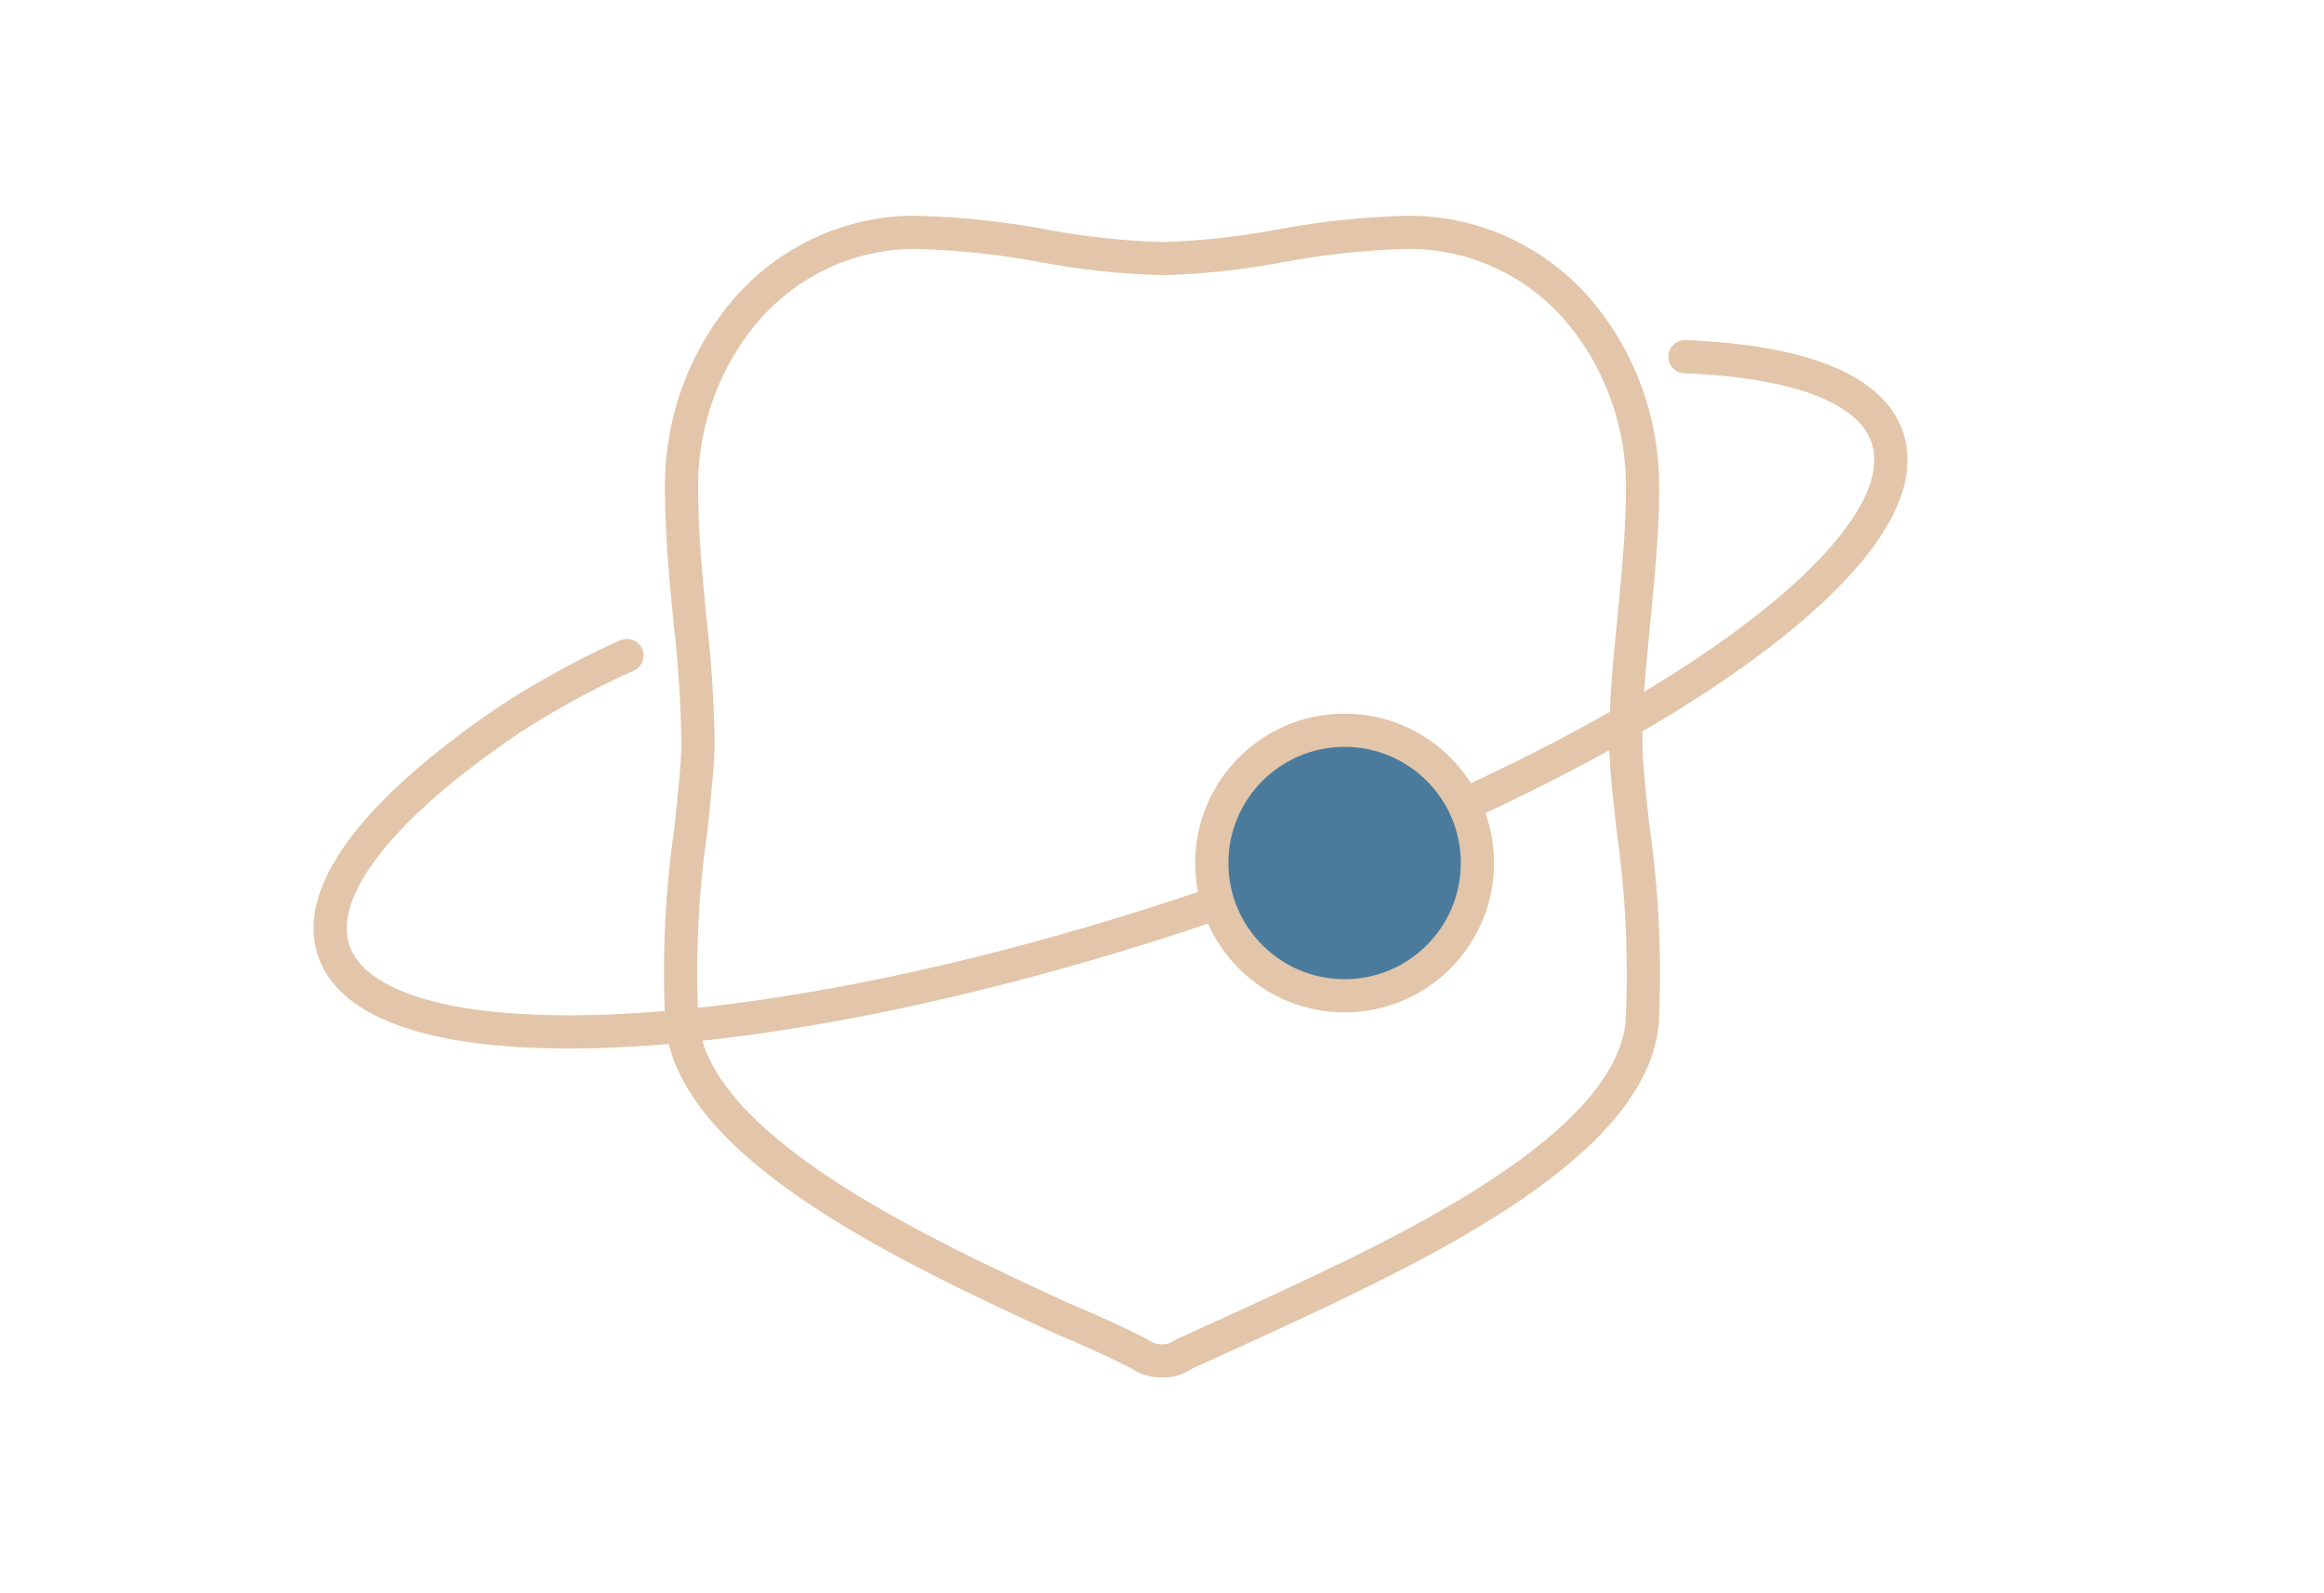 <?xml version="1.0" encoding="UTF-8"?> <svg xmlns="http://www.w3.org/2000/svg" width="140" height="96" viewBox="0 0 140 96" fill="none"> <path d="M69.993 15.578H70.14C72.466 15.507 74.784 15.254 77.073 14.822C79.599 14.346 82.156 14.071 84.723 14.001C86.632 13.975 88.526 14.362 90.28 15.136C92.033 15.91 93.608 17.054 94.902 18.494C97.554 21.514 98.999 25.448 98.948 29.51C98.948 32.102 98.674 34.738 98.421 37.373C98.168 40.008 97.937 42.276 97.937 44.76C97.937 45.992 98.147 47.849 98.379 49.945C98.934 53.819 99.118 57.741 98.927 61.652C98.168 69.212 84.808 75.368 76.104 79.408C74.165 80.293 72.479 81.071 71.362 81.568C71.01 81.825 70.593 81.975 70.161 82H69.993C69.503 82.006 69.024 81.855 68.623 81.568C67.506 80.984 65.82 80.207 63.902 79.408C55.178 75.368 41.838 69.212 41.079 61.652C40.878 57.741 41.061 53.818 41.627 49.945C41.838 47.785 42.048 45.992 42.048 44.76C42.014 42.291 41.852 39.825 41.564 37.373C41.311 34.738 41.058 32.102 41.058 29.51C40.999 25.446 42.445 21.51 45.104 18.494C46.395 17.056 47.966 15.913 49.716 15.139C51.466 14.364 53.356 13.977 55.262 14.001C57.829 14.07 60.386 14.345 62.912 14.822C65.208 15.255 67.532 15.508 69.866 15.578H69.993Z" stroke="#E3C5A9" stroke-width="2" stroke-linejoin="round"></path> <path d="M101.5 21.496C108.231 21.75 112.71 23.362 113.706 26.384C116.124 33.715 97.128 46.569 71.278 55.093C45.428 63.618 22.512 64.586 20.095 57.254C18.886 53.59 23.027 48.546 30.699 43.353C31.951 42.523 34.907 40.738 37.767 39.5" stroke="#E3C5A9" stroke-width="2" stroke-linecap="round" stroke-linejoin="round"></path> <circle cx="81" cy="52" r="8" fill="#4A7B9D" stroke="#E3C5A9" stroke-width="2"></circle> </svg> 